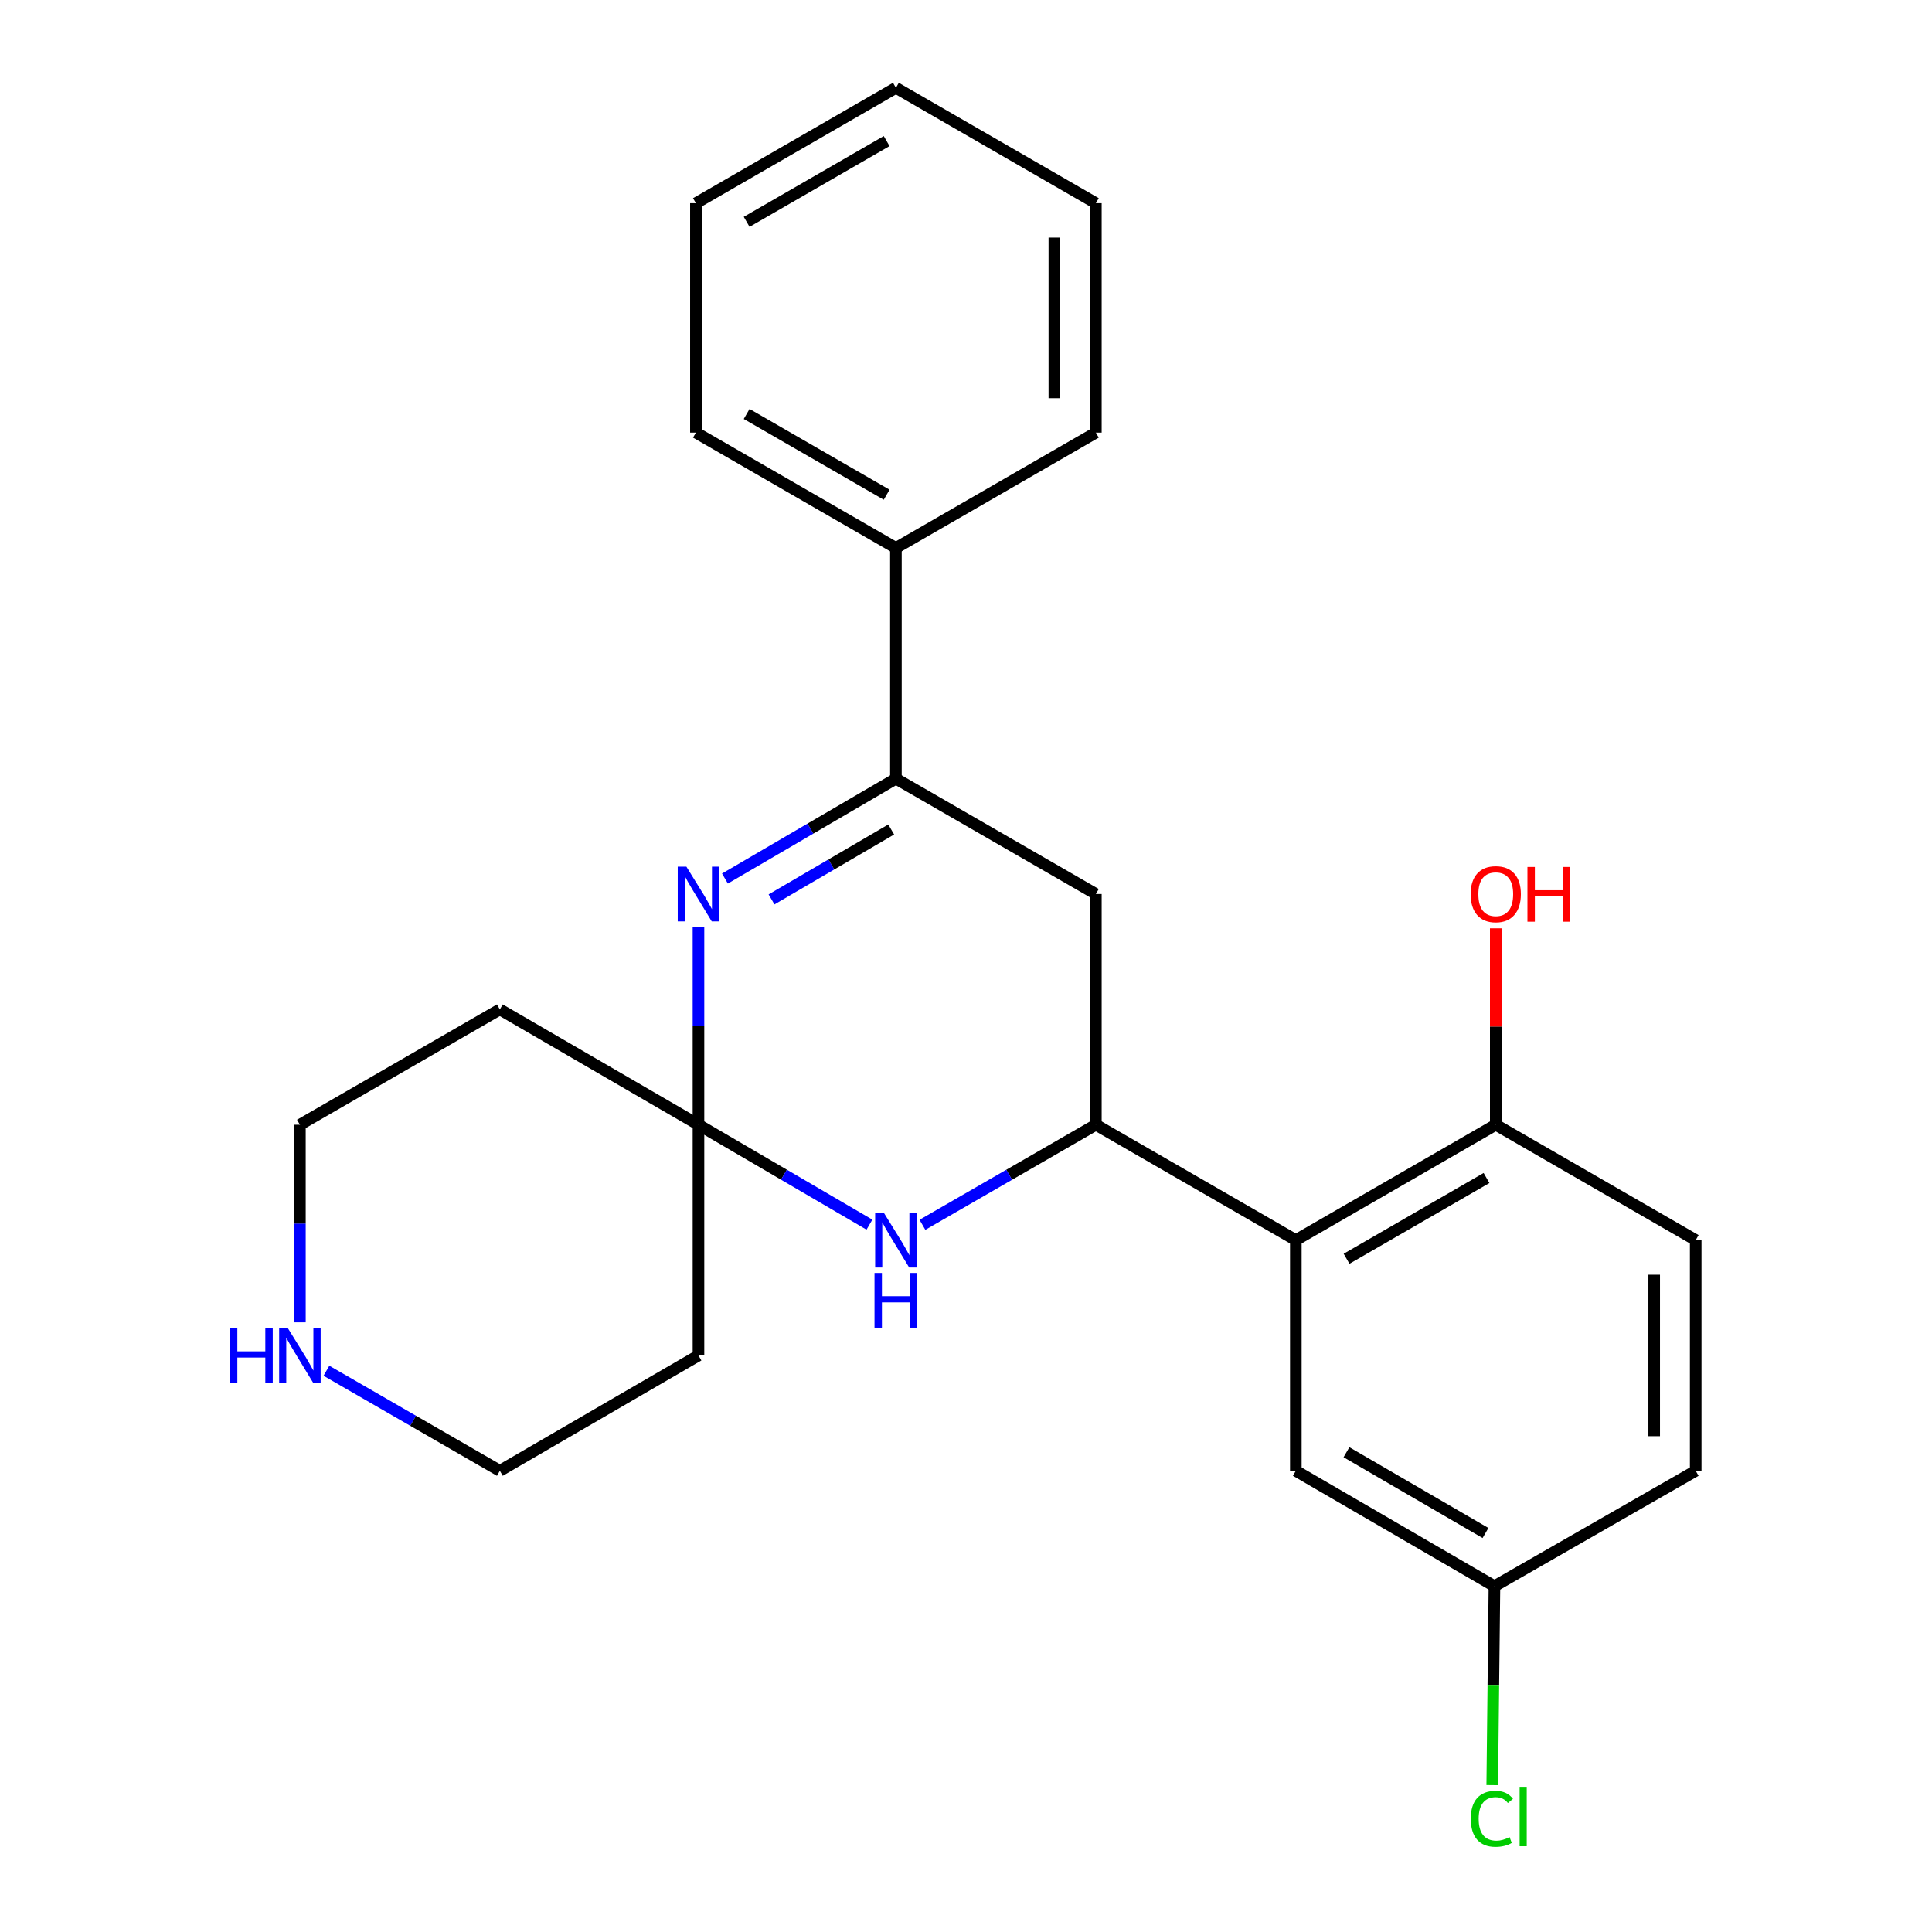 <?xml version='1.0' encoding='iso-8859-1'?>
<svg version='1.1' baseProfile='full'
              xmlns='http://www.w3.org/2000/svg'
                      xmlns:rdkit='http://www.rdkit.org/xml'
                      xmlns:xlink='http://www.w3.org/1999/xlink'
                  xml:space='preserve'
width='1000px' height='1000px' viewBox='0 0 1000 1000'>
<!-- END OF HEADER -->
<rect style='opacity:1.0;fill:#FFFFFF;stroke:none' width='1000' height='1000' x='0' y='0'> </rect>
<path class='bond-0' d='M 361.532,479.887 L 361.532,531.027' style='fill:none;fill-rule:evenodd;stroke:#0000FF;stroke-width:6px;stroke-linecap:butt;stroke-linejoin:miter;stroke-opacity:1' />
<path class='bond-0' d='M 361.532,531.027 L 361.532,582.167' style='fill:none;fill-rule:evenodd;stroke:#000000;stroke-width:6px;stroke-linecap:butt;stroke-linejoin:miter;stroke-opacity:1' />
<path class='bond-3' d='M 375.231,454.738 L 419.477,428.889' style='fill:none;fill-rule:evenodd;stroke:#0000FF;stroke-width:6px;stroke-linecap:butt;stroke-linejoin:miter;stroke-opacity:1' />
<path class='bond-3' d='M 419.477,428.889 L 463.723,403.04' style='fill:none;fill-rule:evenodd;stroke:#000000;stroke-width:6px;stroke-linecap:butt;stroke-linejoin:miter;stroke-opacity:1' />
<path class='bond-3' d='M 399.342,465.534 L 430.314,447.44' style='fill:none;fill-rule:evenodd;stroke:#0000FF;stroke-width:6px;stroke-linecap:butt;stroke-linejoin:miter;stroke-opacity:1' />
<path class='bond-3' d='M 430.314,447.44 L 461.286,429.345' style='fill:none;fill-rule:evenodd;stroke:#000000;stroke-width:6px;stroke-linecap:butt;stroke-linejoin:miter;stroke-opacity:1' />
<path class='bond-2' d='M 361.532,582.167 L 405.778,608.022' style='fill:none;fill-rule:evenodd;stroke:#000000;stroke-width:6px;stroke-linecap:butt;stroke-linejoin:miter;stroke-opacity:1' />
<path class='bond-2' d='M 405.778,608.022 L 450.024,633.876' style='fill:none;fill-rule:evenodd;stroke:#0000FF;stroke-width:6px;stroke-linecap:butt;stroke-linejoin:miter;stroke-opacity:1' />
<path class='bond-8' d='M 361.532,582.167 L 361.532,701.581' style='fill:none;fill-rule:evenodd;stroke:#000000;stroke-width:6px;stroke-linecap:butt;stroke-linejoin:miter;stroke-opacity:1' />
<path class='bond-9' d='M 361.532,582.167 L 258.72,522.466' style='fill:none;fill-rule:evenodd;stroke:#000000;stroke-width:6px;stroke-linecap:butt;stroke-linejoin:miter;stroke-opacity:1' />
<path class='bond-1' d='M 567.215,582.167 L 567.215,462.741' style='fill:none;fill-rule:evenodd;stroke:#000000;stroke-width:6px;stroke-linecap:butt;stroke-linejoin:miter;stroke-opacity:1' />
<path class='bond-4' d='M 567.215,582.167 L 670.719,641.88' style='fill:none;fill-rule:evenodd;stroke:#000000;stroke-width:6px;stroke-linecap:butt;stroke-linejoin:miter;stroke-opacity:1' />
<path class='bond-24' d='M 567.215,582.167 L 522.333,608.064' style='fill:none;fill-rule:evenodd;stroke:#000000;stroke-width:6px;stroke-linecap:butt;stroke-linejoin:miter;stroke-opacity:1' />
<path class='bond-24' d='M 522.333,608.064 L 477.45,633.96' style='fill:none;fill-rule:evenodd;stroke:#0000FF;stroke-width:6px;stroke-linecap:butt;stroke-linejoin:miter;stroke-opacity:1' />
<path class='bond-5' d='M 463.723,403.04 L 567.215,462.741' style='fill:none;fill-rule:evenodd;stroke:#000000;stroke-width:6px;stroke-linecap:butt;stroke-linejoin:miter;stroke-opacity:1' />
<path class='bond-11' d='M 463.723,403.04 L 463.723,283.626' style='fill:none;fill-rule:evenodd;stroke:#000000;stroke-width:6px;stroke-linecap:butt;stroke-linejoin:miter;stroke-opacity:1' />
<path class='bond-6' d='M 670.719,641.88 L 774.2,582.167' style='fill:none;fill-rule:evenodd;stroke:#000000;stroke-width:6px;stroke-linecap:butt;stroke-linejoin:miter;stroke-opacity:1' />
<path class='bond-6' d='M 696.979,651.531 L 769.415,609.732' style='fill:none;fill-rule:evenodd;stroke:#000000;stroke-width:6px;stroke-linecap:butt;stroke-linejoin:miter;stroke-opacity:1' />
<path class='bond-7' d='M 670.719,641.88 L 670.719,761.283' style='fill:none;fill-rule:evenodd;stroke:#000000;stroke-width:6px;stroke-linecap:butt;stroke-linejoin:miter;stroke-opacity:1' />
<path class='bond-12' d='M 774.2,582.167 L 877.692,641.88' style='fill:none;fill-rule:evenodd;stroke:#000000;stroke-width:6px;stroke-linecap:butt;stroke-linejoin:miter;stroke-opacity:1' />
<path class='bond-16' d='M 774.2,582.167 L 774.2,531.327' style='fill:none;fill-rule:evenodd;stroke:#000000;stroke-width:6px;stroke-linecap:butt;stroke-linejoin:miter;stroke-opacity:1' />
<path class='bond-16' d='M 774.2,531.327 L 774.2,480.487' style='fill:none;fill-rule:evenodd;stroke:#FF0000;stroke-width:6px;stroke-linecap:butt;stroke-linejoin:miter;stroke-opacity:1' />
<path class='bond-13' d='M 670.719,761.283 L 773.519,821.007' style='fill:none;fill-rule:evenodd;stroke:#000000;stroke-width:6px;stroke-linecap:butt;stroke-linejoin:miter;stroke-opacity:1' />
<path class='bond-13' d='M 696.932,751.665 L 768.892,793.473' style='fill:none;fill-rule:evenodd;stroke:#000000;stroke-width:6px;stroke-linecap:butt;stroke-linejoin:miter;stroke-opacity:1' />
<path class='bond-17' d='M 361.532,701.581 L 258.72,761.283' style='fill:none;fill-rule:evenodd;stroke:#000000;stroke-width:6px;stroke-linecap:butt;stroke-linejoin:miter;stroke-opacity:1' />
<path class='bond-18' d='M 258.72,522.466 L 155.228,582.167' style='fill:none;fill-rule:evenodd;stroke:#000000;stroke-width:6px;stroke-linecap:butt;stroke-linejoin:miter;stroke-opacity:1' />
<path class='bond-10' d='M 155.228,684.436 L 155.228,633.302' style='fill:none;fill-rule:evenodd;stroke:#0000FF;stroke-width:6px;stroke-linecap:butt;stroke-linejoin:miter;stroke-opacity:1' />
<path class='bond-10' d='M 155.228,633.302 L 155.228,582.167' style='fill:none;fill-rule:evenodd;stroke:#000000;stroke-width:6px;stroke-linecap:butt;stroke-linejoin:miter;stroke-opacity:1' />
<path class='bond-25' d='M 168.955,709.5 L 213.837,735.391' style='fill:none;fill-rule:evenodd;stroke:#0000FF;stroke-width:6px;stroke-linecap:butt;stroke-linejoin:miter;stroke-opacity:1' />
<path class='bond-25' d='M 213.837,735.391 L 258.72,761.283' style='fill:none;fill-rule:evenodd;stroke:#000000;stroke-width:6px;stroke-linecap:butt;stroke-linejoin:miter;stroke-opacity:1' />
<path class='bond-19' d='M 463.723,283.626 L 360.207,223.925' style='fill:none;fill-rule:evenodd;stroke:#000000;stroke-width:6px;stroke-linecap:butt;stroke-linejoin:miter;stroke-opacity:1' />
<path class='bond-19' d='M 458.929,256.061 L 386.468,214.27' style='fill:none;fill-rule:evenodd;stroke:#000000;stroke-width:6px;stroke-linecap:butt;stroke-linejoin:miter;stroke-opacity:1' />
<path class='bond-20' d='M 463.723,283.626 L 567.215,223.925' style='fill:none;fill-rule:evenodd;stroke:#000000;stroke-width:6px;stroke-linecap:butt;stroke-linejoin:miter;stroke-opacity:1' />
<path class='bond-27' d='M 877.692,641.88 L 877.692,761.283' style='fill:none;fill-rule:evenodd;stroke:#000000;stroke-width:6px;stroke-linecap:butt;stroke-linejoin:miter;stroke-opacity:1' />
<path class='bond-27' d='M 856.208,659.791 L 856.208,743.372' style='fill:none;fill-rule:evenodd;stroke:#000000;stroke-width:6px;stroke-linecap:butt;stroke-linejoin:miter;stroke-opacity:1' />
<path class='bond-14' d='M 773.519,821.007 L 877.692,761.283' style='fill:none;fill-rule:evenodd;stroke:#000000;stroke-width:6px;stroke-linecap:butt;stroke-linejoin:miter;stroke-opacity:1' />
<path class='bond-15' d='M 773.519,821.007 L 772.948,872.492' style='fill:none;fill-rule:evenodd;stroke:#000000;stroke-width:6px;stroke-linecap:butt;stroke-linejoin:miter;stroke-opacity:1' />
<path class='bond-15' d='M 772.948,872.492 L 772.377,923.976' style='fill:none;fill-rule:evenodd;stroke:#00CC00;stroke-width:6px;stroke-linecap:butt;stroke-linejoin:miter;stroke-opacity:1' />
<path class='bond-21' d='M 360.207,223.925 L 360.207,105.168' style='fill:none;fill-rule:evenodd;stroke:#000000;stroke-width:6px;stroke-linecap:butt;stroke-linejoin:miter;stroke-opacity:1' />
<path class='bond-22' d='M 567.215,223.925 L 567.215,105.168' style='fill:none;fill-rule:evenodd;stroke:#000000;stroke-width:6px;stroke-linecap:butt;stroke-linejoin:miter;stroke-opacity:1' />
<path class='bond-22' d='M 545.731,206.112 L 545.731,122.981' style='fill:none;fill-rule:evenodd;stroke:#000000;stroke-width:6px;stroke-linecap:butt;stroke-linejoin:miter;stroke-opacity:1' />
<path class='bond-26' d='M 360.207,105.168 L 463.723,45.455' style='fill:none;fill-rule:evenodd;stroke:#000000;stroke-width:6px;stroke-linecap:butt;stroke-linejoin:miter;stroke-opacity:1' />
<path class='bond-26' d='M 386.469,114.82 L 458.93,73.021' style='fill:none;fill-rule:evenodd;stroke:#000000;stroke-width:6px;stroke-linecap:butt;stroke-linejoin:miter;stroke-opacity:1' />
<path class='bond-23' d='M 567.215,105.168 L 463.723,45.455' style='fill:none;fill-rule:evenodd;stroke:#000000;stroke-width:6px;stroke-linecap:butt;stroke-linejoin:miter;stroke-opacity:1' />
<path  class='atom-0' d='M 355.272 448.581
L 364.552 463.581
Q 365.472 465.061, 366.952 467.741
Q 368.432 470.421, 368.512 470.581
L 368.512 448.581
L 372.272 448.581
L 372.272 476.901
L 368.392 476.901
L 358.432 460.501
Q 357.272 458.581, 356.032 456.381
Q 354.832 454.181, 354.472 453.501
L 354.472 476.901
L 350.792 476.901
L 350.792 448.581
L 355.272 448.581
' fill='#0000FF'/>
<path  class='atom-3' d='M 457.463 627.72
L 466.743 642.72
Q 467.663 644.2, 469.143 646.88
Q 470.623 649.56, 470.703 649.72
L 470.703 627.72
L 474.463 627.72
L 474.463 656.04
L 470.583 656.04
L 460.623 639.64
Q 459.463 637.72, 458.223 635.52
Q 457.023 633.32, 456.663 632.64
L 456.663 656.04
L 452.983 656.04
L 452.983 627.72
L 457.463 627.72
' fill='#0000FF'/>
<path  class='atom-3' d='M 452.643 658.872
L 456.483 658.872
L 456.483 670.912
L 470.963 670.912
L 470.963 658.872
L 474.803 658.872
L 474.803 687.192
L 470.963 687.192
L 470.963 674.112
L 456.483 674.112
L 456.483 687.192
L 452.643 687.192
L 452.643 658.872
' fill='#0000FF'/>
<path  class='atom-11' d='M 119.008 687.421
L 122.848 687.421
L 122.848 699.461
L 137.328 699.461
L 137.328 687.421
L 141.168 687.421
L 141.168 715.741
L 137.328 715.741
L 137.328 702.661
L 122.848 702.661
L 122.848 715.741
L 119.008 715.741
L 119.008 687.421
' fill='#0000FF'/>
<path  class='atom-11' d='M 148.968 687.421
L 158.248 702.421
Q 159.168 703.901, 160.648 706.581
Q 162.128 709.261, 162.208 709.421
L 162.208 687.421
L 165.968 687.421
L 165.968 715.741
L 162.088 715.741
L 152.128 699.341
Q 150.968 697.421, 149.728 695.221
Q 148.528 693.021, 148.168 692.341
L 148.168 715.741
L 144.488 715.741
L 144.488 687.421
L 148.968 687.421
' fill='#0000FF'/>
<path  class='atom-16' d='M 761.274 941.402
Q 761.274 934.362, 764.554 930.682
Q 767.874 926.962, 774.154 926.962
Q 779.994 926.962, 783.114 931.082
L 780.474 933.242
Q 778.194 930.242, 774.154 930.242
Q 769.874 930.242, 767.594 933.122
Q 765.354 935.962, 765.354 941.402
Q 765.354 947.002, 767.674 949.882
Q 770.034 952.762, 774.594 952.762
Q 777.714 952.762, 781.354 950.882
L 782.474 953.882
Q 780.994 954.842, 778.754 955.402
Q 776.514 955.962, 774.034 955.962
Q 767.874 955.962, 764.554 952.202
Q 761.274 948.442, 761.274 941.402
' fill='#00CC00'/>
<path  class='atom-16' d='M 786.554 925.242
L 790.234 925.242
L 790.234 955.602
L 786.554 955.602
L 786.554 925.242
' fill='#00CC00'/>
<path  class='atom-17' d='M 761.2 462.821
Q 761.2 456.021, 764.56 452.221
Q 767.92 448.421, 774.2 448.421
Q 780.48 448.421, 783.84 452.221
Q 787.2 456.021, 787.2 462.821
Q 787.2 469.701, 783.8 473.621
Q 780.4 477.501, 774.2 477.501
Q 767.96 477.501, 764.56 473.621
Q 761.2 469.741, 761.2 462.821
M 774.2 474.301
Q 778.52 474.301, 780.84 471.421
Q 783.2 468.501, 783.2 462.821
Q 783.2 457.261, 780.84 454.461
Q 778.52 451.621, 774.2 451.621
Q 769.88 451.621, 767.52 454.421
Q 765.2 457.221, 765.2 462.821
Q 765.2 468.541, 767.52 471.421
Q 769.88 474.301, 774.2 474.301
' fill='#FF0000'/>
<path  class='atom-17' d='M 790.6 448.741
L 794.44 448.741
L 794.44 460.781
L 808.92 460.781
L 808.92 448.741
L 812.76 448.741
L 812.76 477.061
L 808.92 477.061
L 808.92 463.981
L 794.44 463.981
L 794.44 477.061
L 790.6 477.061
L 790.6 448.741
' fill='#FF0000'/>
</svg>
